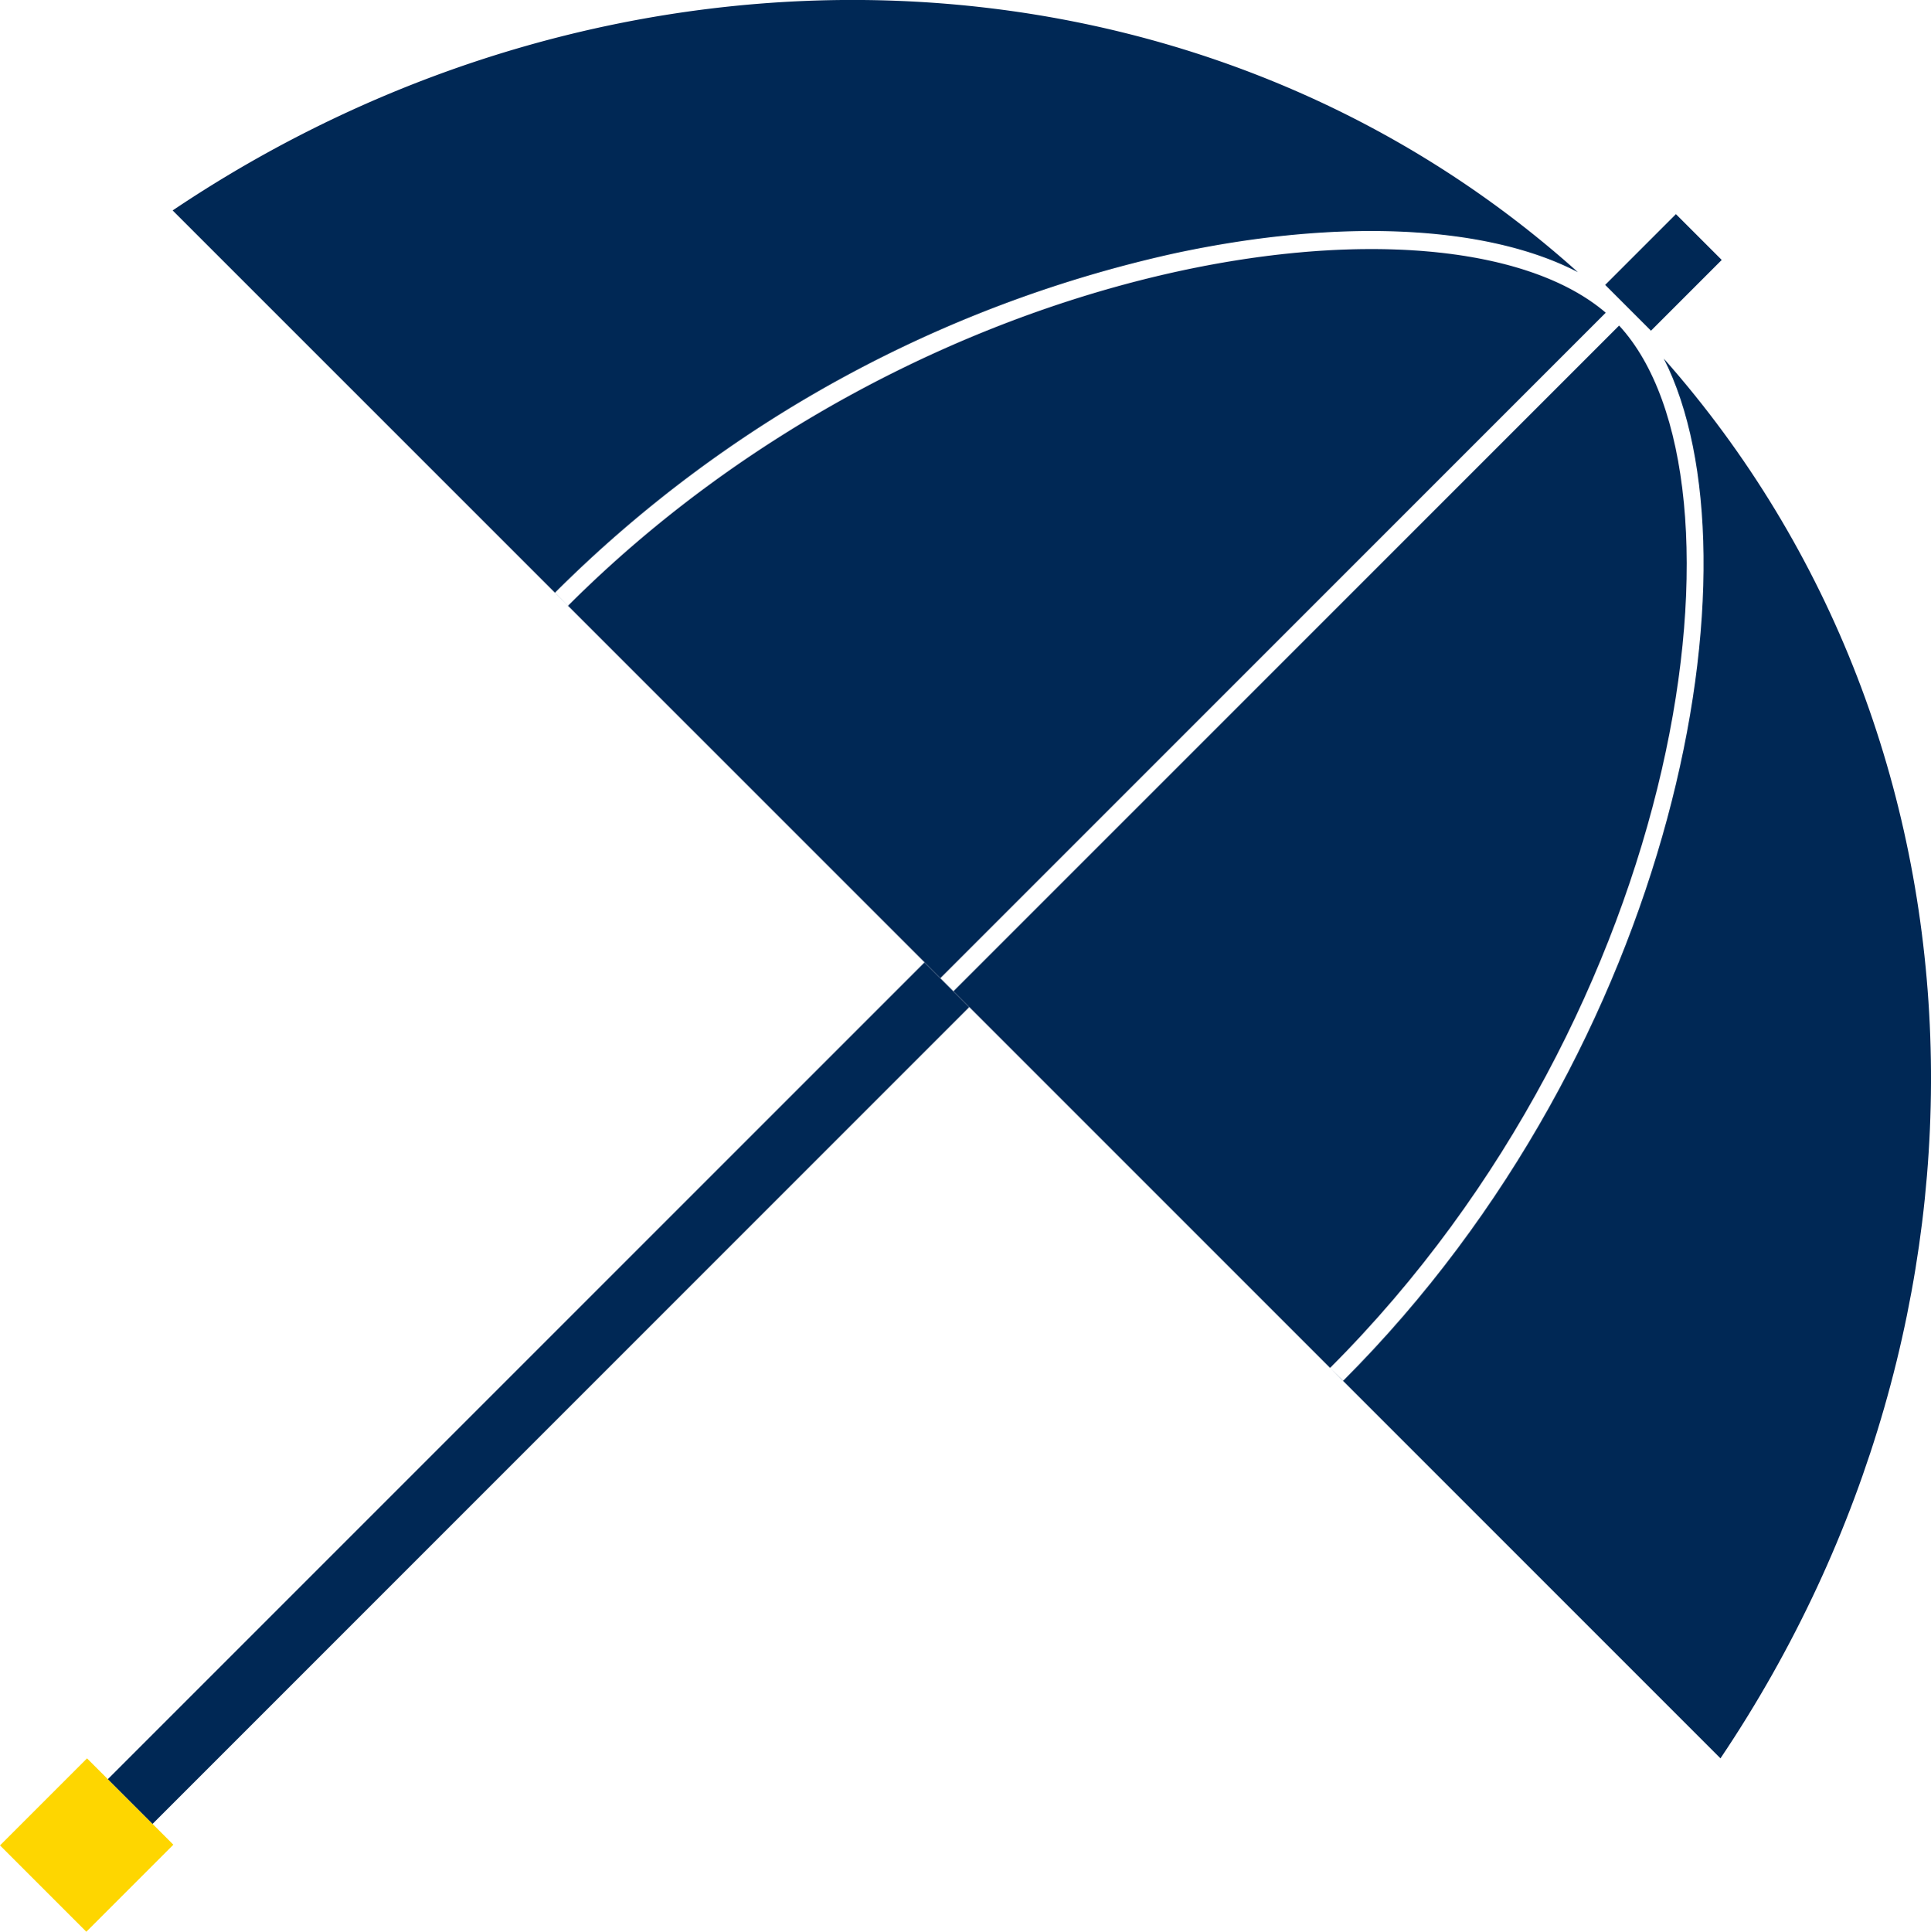 <svg xmlns="http://www.w3.org/2000/svg" viewBox="0 0 344.07 344.16"><defs><style>.cls-1{fill:#002855;}.cls-2{fill:#fed600;}</style></defs><g id="Layer_2" data-name="Layer 2"><g id="Navy_icon_RGB_transparent_background_" data-name="Navy icon RGB (transparent background)"><rect class="cls-1" x="287.48" y="42.76" width="17.83" height="11.54" transform="translate(52.5 223.8) rotate(-45)"/><rect class="cls-2" x="4.57" y="317.75" width="21.75" height="21.93" transform="translate(236.96 85.36) rotate(45)"/><rect class="cls-1" x="-6.94" y="242.57" width="205.79" height="11.27" transform="translate(-147.4 140.55) rotate(-45)"/><path class="cls-1" d="M286.12,55.71c-28.29-24.22-121.8-10.9-184.91,52.21l-2.32-2.33A225,225,0,0,1,209.16,45.16c29.76-6.41,56-5,72,3.33-68.11-61.13-171.42-64.1-250.4-11L167.56,174.27Z"/><path class="cls-1" d="M239.33,246,237,243.71C300.73,180,313.68,85.26,288.5,58L169.89,176.6,306.56,313.27c52.87-78.6,50.17-181.27-10.1-249.39C314.52,99.5,299,186.36,239.33,246Z"/></g></g></svg>